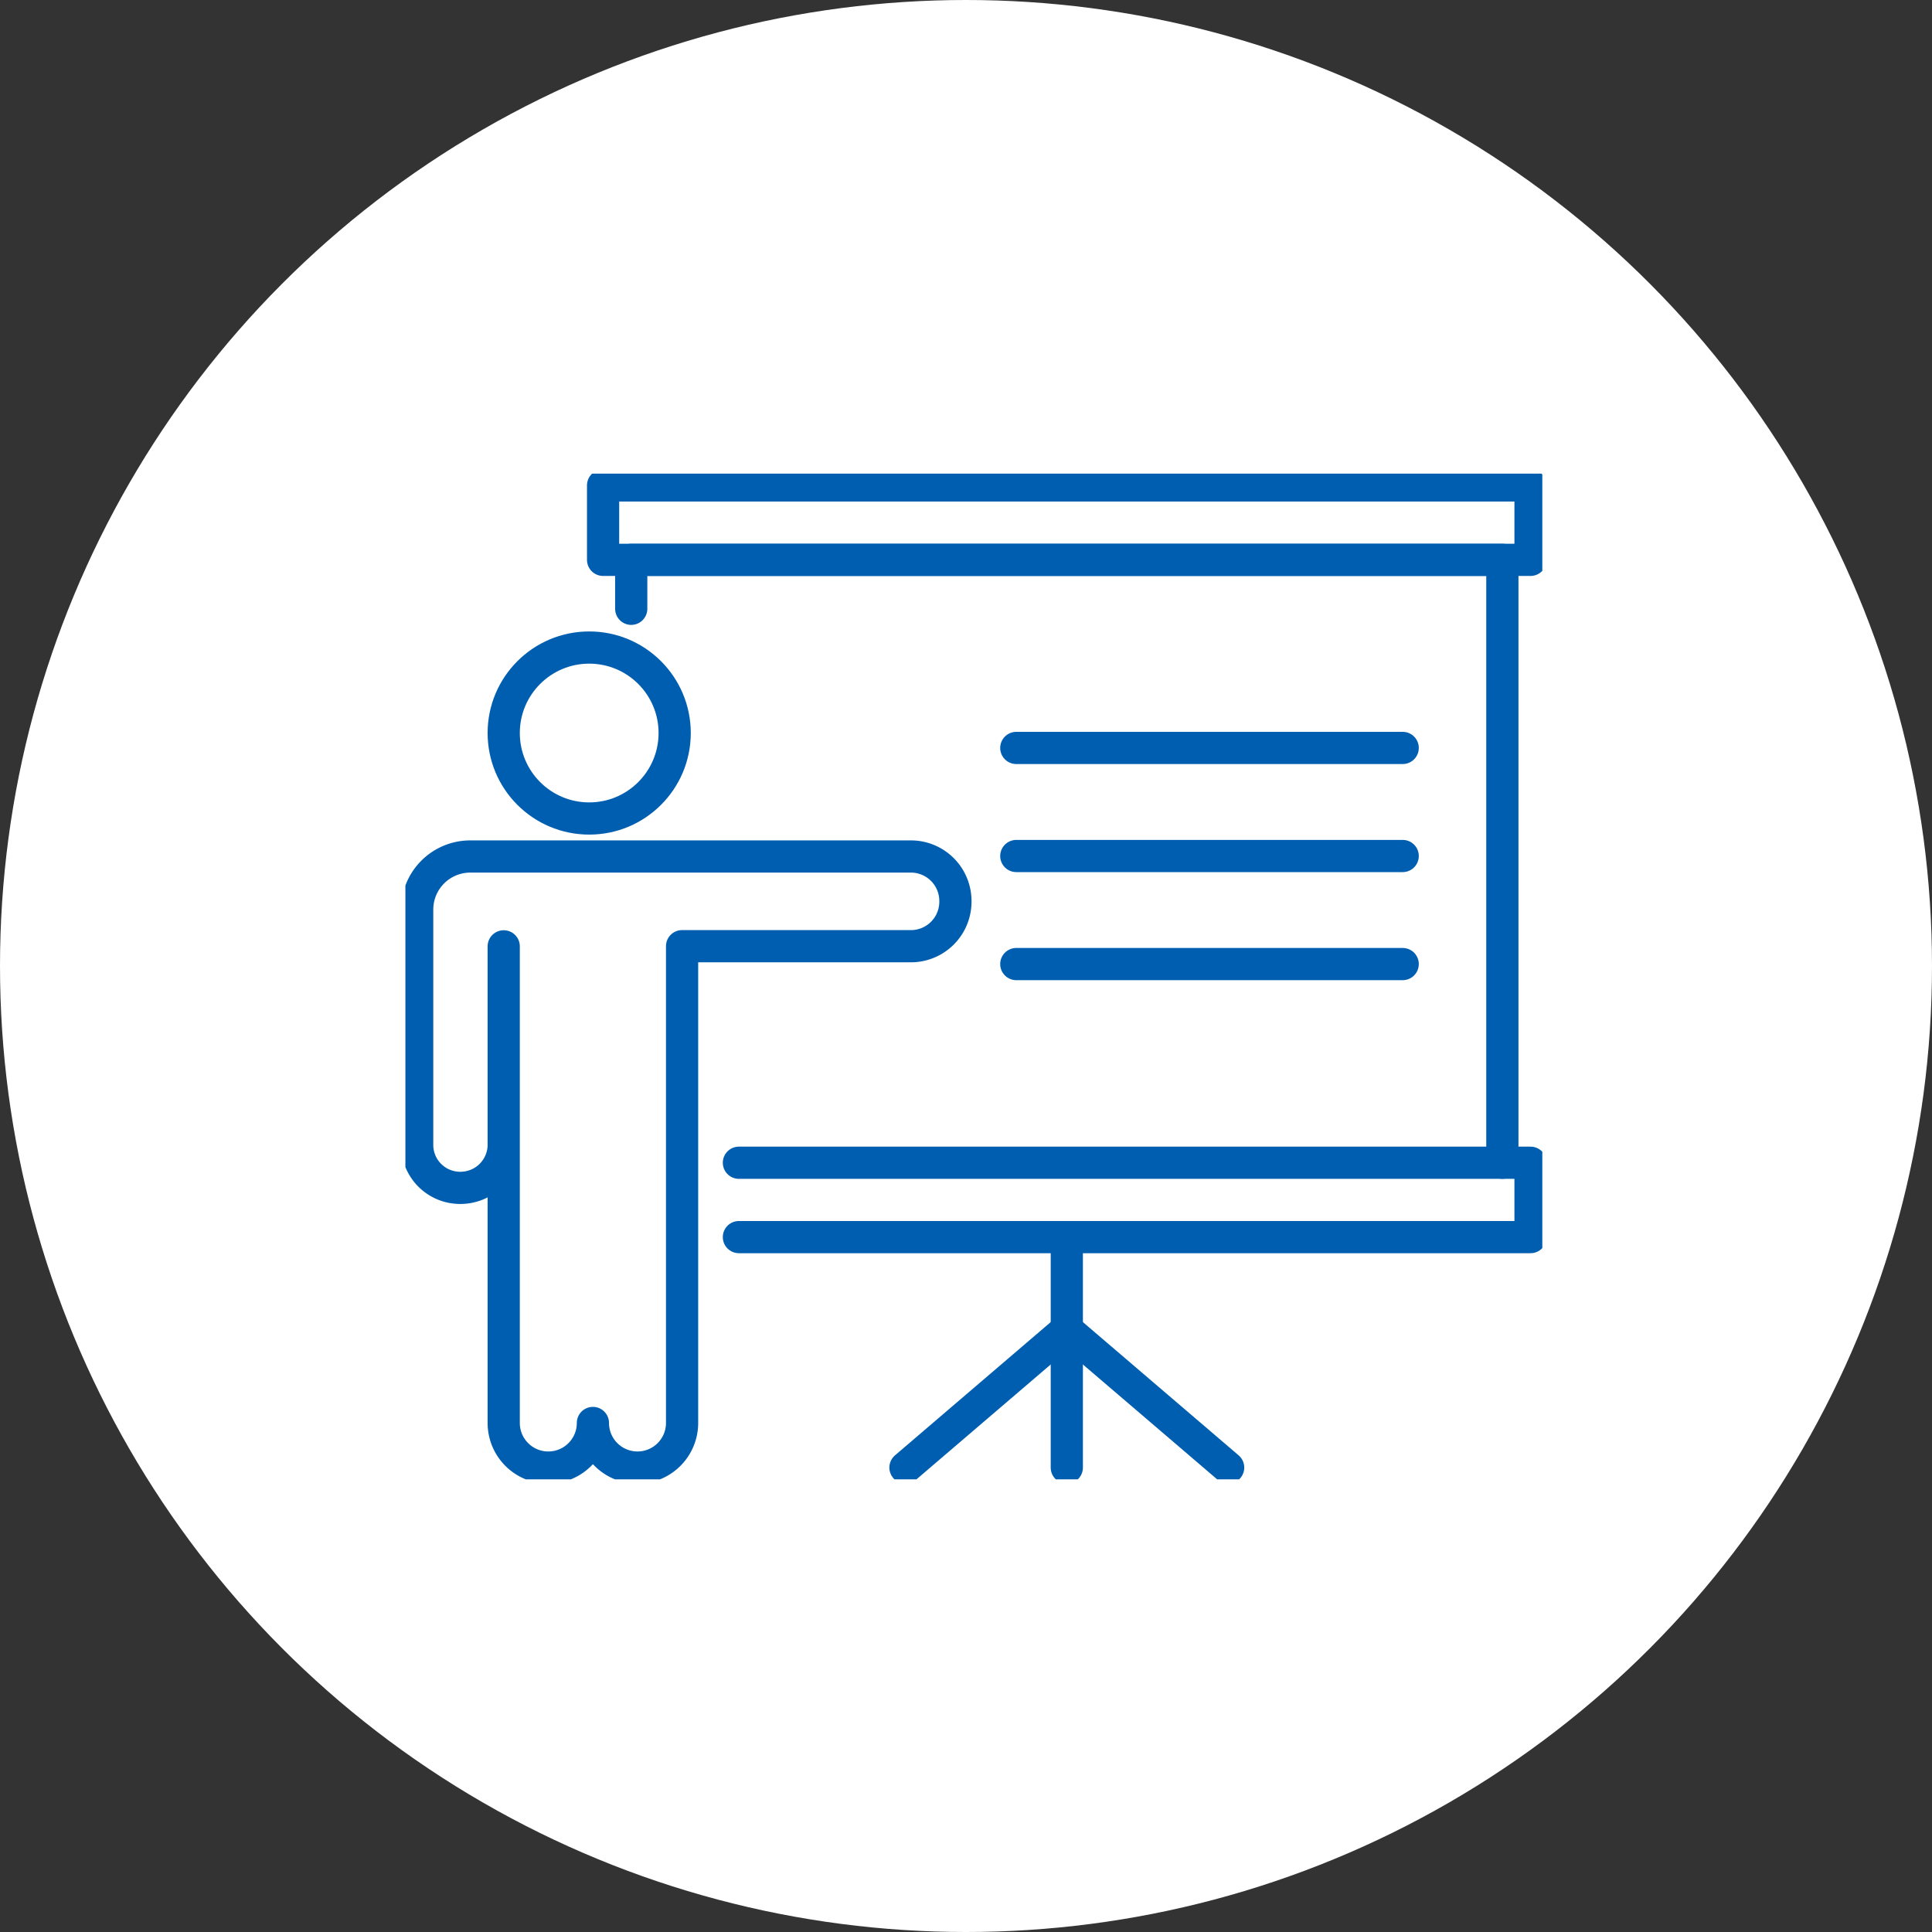 <svg xmlns="http://www.w3.org/2000/svg" xmlns:xlink="http://www.w3.org/1999/xlink" width="90" height="90" viewBox="0 0 90 90"><rect x="0" y="0" width="90" height="90" fill="#333333" stroke="none"/><defs><clipPath id="a"><rect width="52.962" height="46.85" fill="none" stroke="#005eb0" stroke-width="1.5"/></clipPath></defs><circle cx="45" cy="45" r="45" fill="#fff"/><g transform="translate(18.885 22.064)"><g clip-path="url(#a)"><line x1="7.516" y2="6.431" transform="translate(23.295 39.87)" fill="none" stroke="#005eb0" stroke-linecap="round" stroke-linejoin="round" stroke-width="1.5"/><line x2="7.516" y2="6.431" transform="translate(30.811 39.87)" fill="none" stroke="#005eb0" stroke-linecap="round" stroke-linejoin="round" stroke-width="1.5"/><line y2="10.737" transform="translate(30.811 35.565)" fill="none" stroke="#005eb0" stroke-linecap="round" stroke-linejoin="round" stroke-width="1.5"/><path d="M42.475,91.231H79.352V87.767H42.475" transform="translate(-26.939 -55.666)" fill="none" stroke="#005eb0" stroke-linecap="round" stroke-linejoin="round" stroke-width="1.5"/><rect width="43.204" height="3.467" transform="translate(9.209 0.549)" fill="none" stroke="#005eb0" stroke-linecap="round" stroke-linejoin="round" stroke-width="1.5"/><path d="M28.764,13.259V10.978H69.345V39.063" transform="translate(-18.244 -6.963)" fill="none" stroke="#005eb0" stroke-linecap="round" stroke-linejoin="round" stroke-width="1.5"/></g><line x2="18" transform="translate(28.458 12.778)" fill="none" stroke="#005eb0" stroke-linecap="round" stroke-linejoin="round" stroke-width="1.5"/><line x2="18" transform="translate(28.458 17.812)" fill="none" stroke="#005eb0" stroke-linecap="round" stroke-linejoin="round" stroke-width="1.5"/><line x2="18" transform="translate(28.458 22.846)" fill="none" stroke="#005eb0" stroke-linecap="round" stroke-linejoin="round" stroke-width="1.5"/><g clip-path="url(#a)"><circle cx="3.982" cy="3.982" r="3.982" transform="translate(4.58 8.101)" fill="none" stroke="#005eb0" stroke-linecap="round" stroke-linejoin="round" stroke-width="1.5"/><path d="M5.532,62.186A2.016,2.016,0,0,1,3.516,64.2H3.5a2,2,0,0,1-2-2V51.237a2.473,2.473,0,0,1,2.472-2.473H24.5a2.073,2.073,0,0,1,2.073,2.073v.034A2.073,2.073,0,0,1,24.5,52.943H13.84v22.21a2.077,2.077,0,1,1-4.154,0v0a2.077,2.077,0,1,1-4.155,0V52.95" transform="translate(-0.951 -30.929)" fill="none" stroke="#005eb0" stroke-linecap="round" stroke-linejoin="round" stroke-width="1.5"/></g></g></svg>